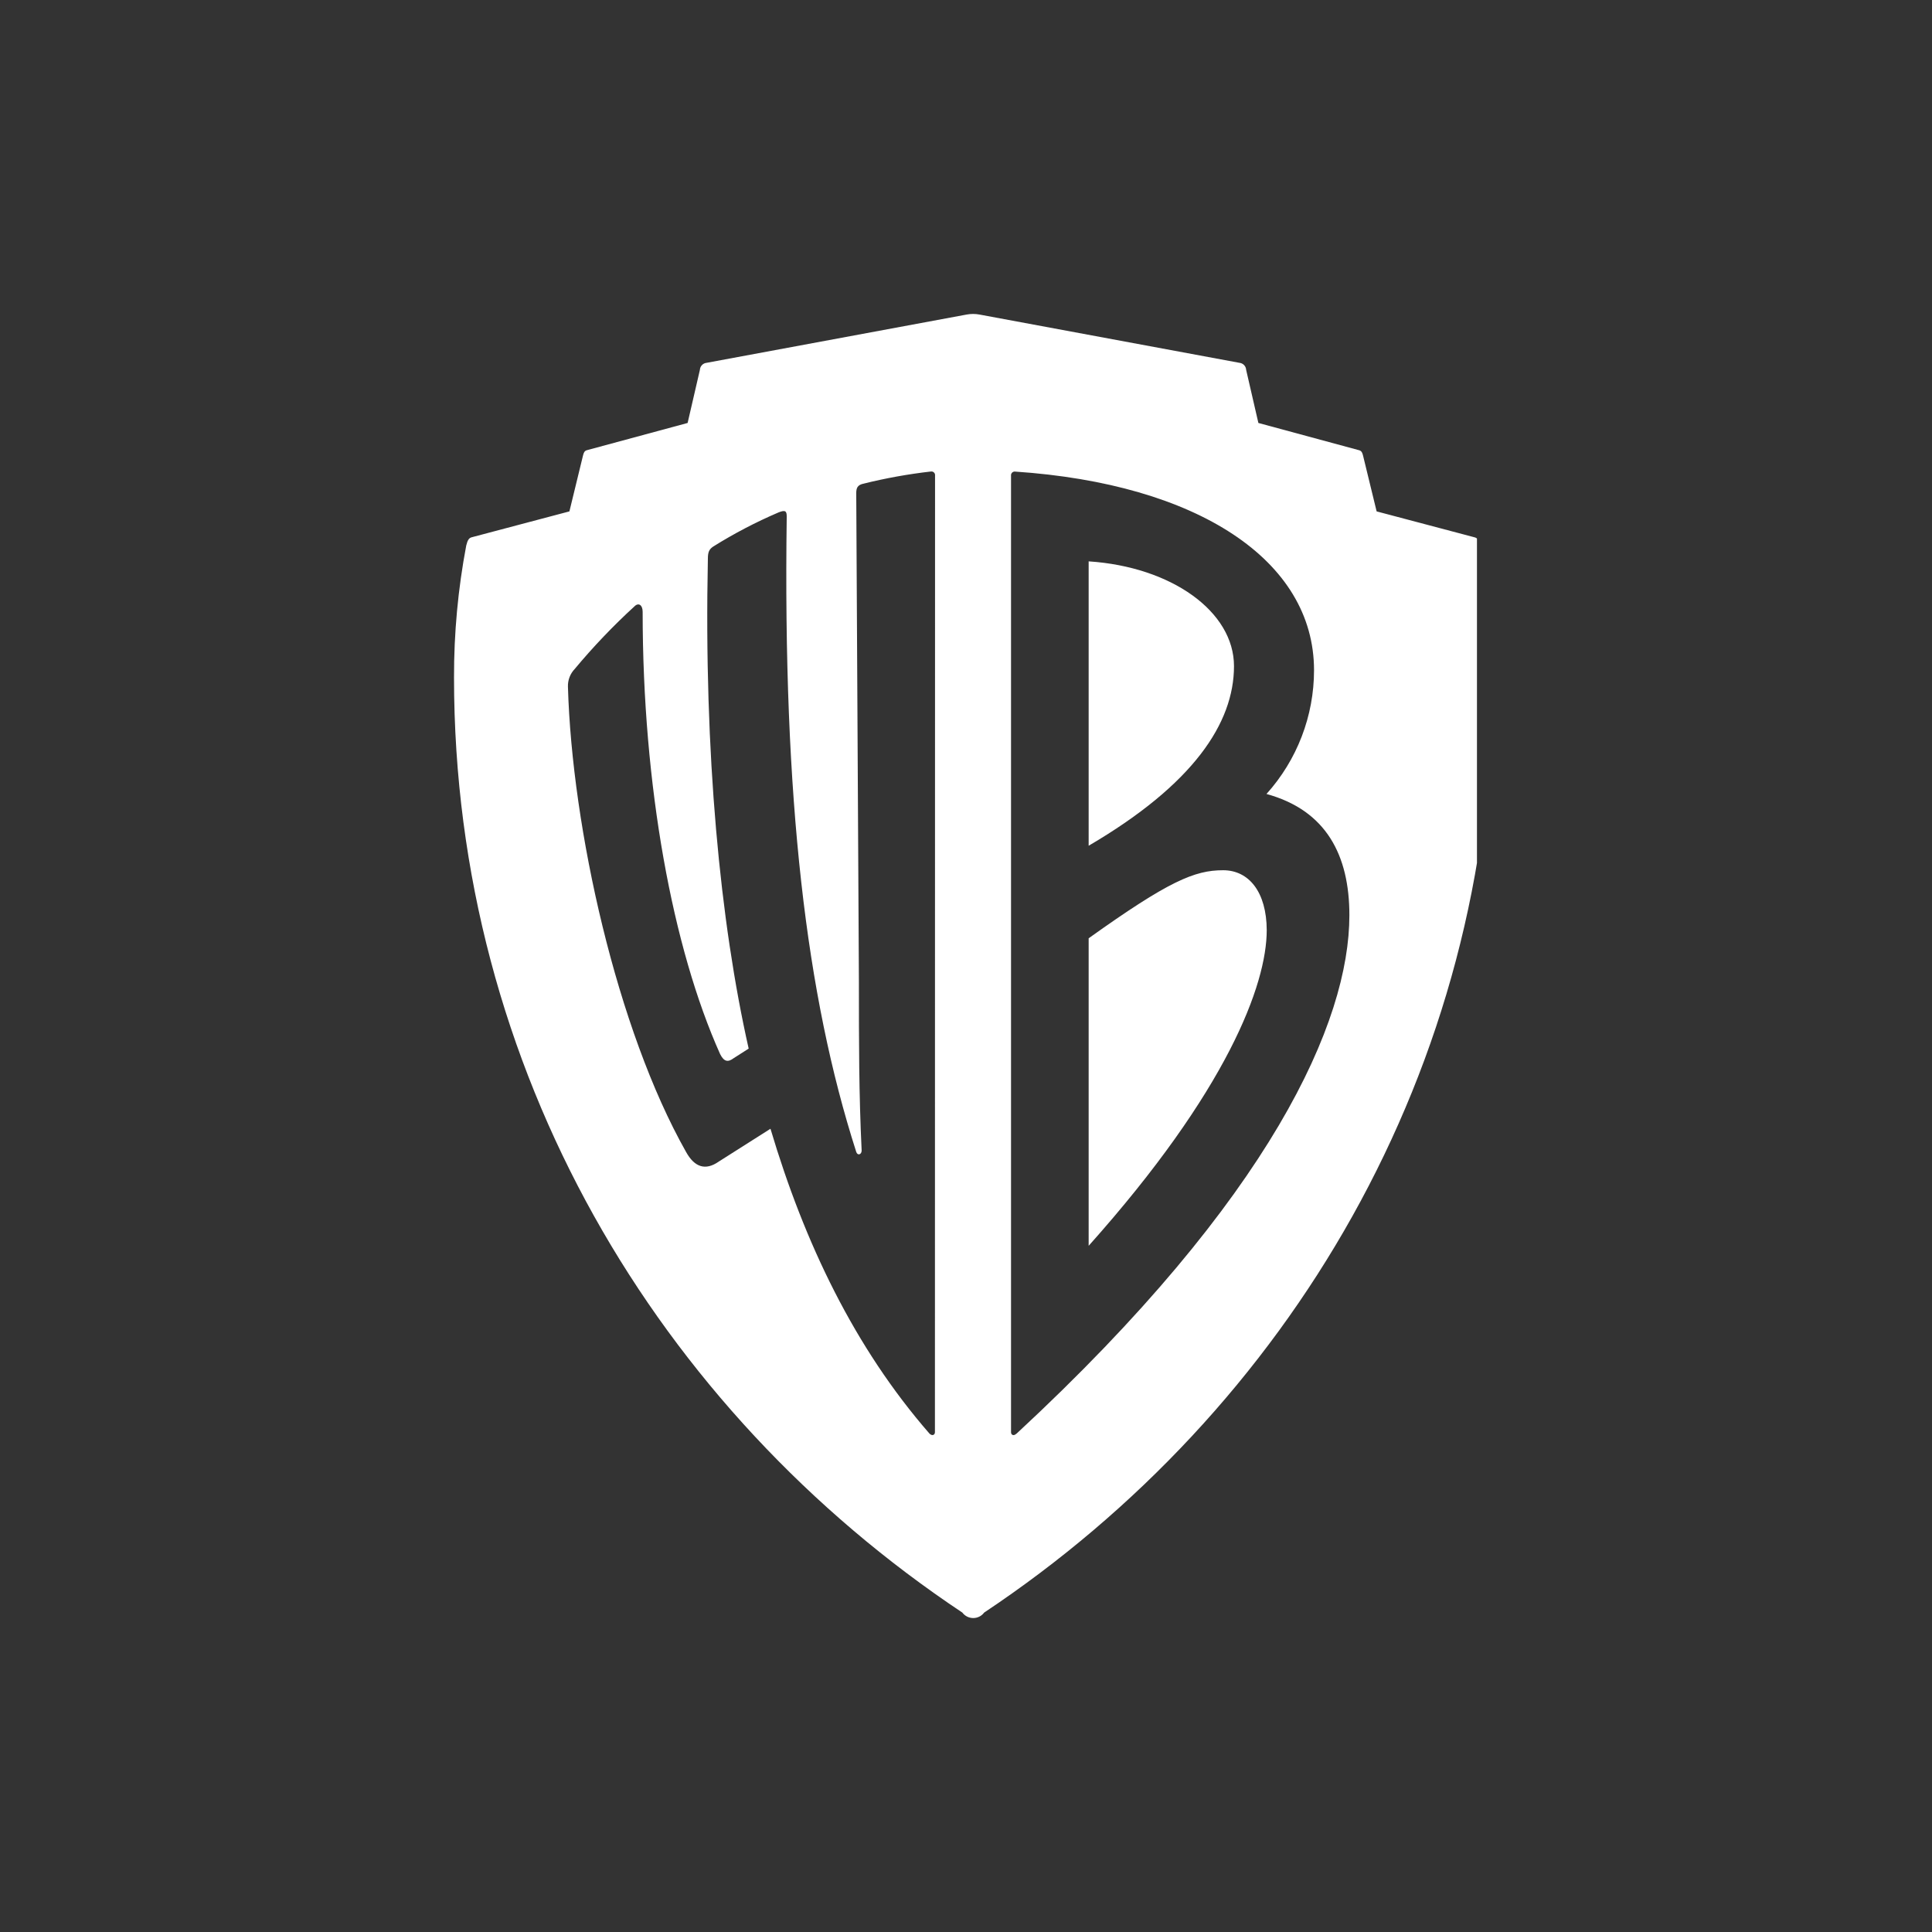 <svg width="400" height="400" viewBox="0 0 400 400" fill="none" xmlns="http://www.w3.org/2000/svg">
<rect x="0" y="0" width="400" height="400" fill="#333333" stroke="none"/>
<g clip-path="url(#clip0_3251_14997)">
<path d="M253.232 180.172C247.319 180.172 241.948 182.433 225.394 194.262V257.932C254.087 225.818 262.263 203.847 262.263 192.575C262.229 184.686 258.577 180.172 253.232 180.172ZM255.485 137.917C255.485 126.61 242.549 117.346 225.394 116.224V175.101C247.039 162.427 255.485 149.721 255.485 137.917ZM306.433 112.933C306.154 111.802 305.866 111.381 305.298 111.246L285.017 105.879L282.205 94.328C282.061 93.763 281.917 93.341 281.357 93.206L260.534 87.57L258.001 76.576C257.985 76.253 257.868 75.944 257.666 75.691C257.464 75.438 257.187 75.255 256.875 75.167L202.801 65.126C201.916 64.96 201.008 64.96 200.124 65.126L146.033 75.167C145.721 75.255 145.444 75.438 145.242 75.691C145.04 75.944 144.922 76.253 144.906 76.576L142.365 87.57L121.55 93.198C120.982 93.333 120.847 93.755 120.703 94.32L117.89 105.879L97.66 111.237C97.101 111.381 96.813 111.802 96.533 112.925C94.826 121.937 93.978 131.09 94 140.262C94 221.431 136.214 291.884 199.243 333.869C199.504 334.22 199.845 334.505 200.237 334.701C200.629 334.897 201.062 335 201.5 335C201.939 335 202.372 334.897 202.764 334.701C203.156 334.505 203.496 334.22 203.758 333.869C266.786 291.884 309.009 221.422 309.009 140.271C309.013 131.098 308.151 121.945 306.433 112.933ZM193.567 296.525C193.567 297.098 192.999 297.368 192.44 296.812C176.962 279.059 166.559 257.366 159.519 233.699L148.828 240.483C146.016 242.457 143.771 241.613 142.051 238.517C127.709 213.154 118.424 171.447 117.585 142.161C117.565 141.488 117.679 140.818 117.92 140.189C118.161 139.561 118.526 138.986 118.992 138.499C122.818 133.908 126.95 129.578 131.36 125.539C132.207 124.695 133.054 125.252 133.054 126.661C133.054 162.723 139.239 196.245 149.091 218.233C149.938 219.921 150.785 219.921 151.912 219.077L155.004 217.102C149.091 190.896 145.719 155.964 146.558 115.675C146.558 114.258 146.846 113.701 147.685 113.144C152.005 110.444 156.512 108.09 161.188 106.09C162.595 105.525 162.883 105.812 162.883 106.934C162.078 165.532 166.881 206.092 177.276 238.492C177.555 239.335 178.394 239.048 178.394 238.205C177.827 226.375 177.827 215.955 177.827 203.273L177.276 102.125C177.276 101.002 177.555 100.437 178.682 100.159C183.308 99.011 188.001 98.159 192.745 97.619C192.86 97.604 192.977 97.615 193.086 97.652C193.196 97.689 193.296 97.751 193.378 97.832C193.46 97.914 193.522 98.013 193.559 98.123C193.596 98.232 193.607 98.348 193.592 98.463L193.567 296.525ZM210.45 296.812C209.883 297.377 209.324 297.098 209.324 296.533V98.48C209.31 98.366 209.323 98.251 209.36 98.144C209.397 98.036 209.459 97.938 209.539 97.857C209.62 97.776 209.718 97.714 209.826 97.675C209.933 97.637 210.049 97.624 210.162 97.636C247.861 100.167 272.056 115.945 272.056 138.769C272.055 148.224 268.55 157.346 262.212 164.385C274.58 167.768 279.375 177.075 279.375 189.47C279.392 211.449 263.364 247.798 210.467 296.82L210.45 296.812Z" fill="white"/>
</g>
<defs>
<clipPath id="clip0_3251_14997">
<rect width="211.789" height="270" fill="white" transform="translate(94 65)"/>
</clipPath>
</defs>
</svg>

